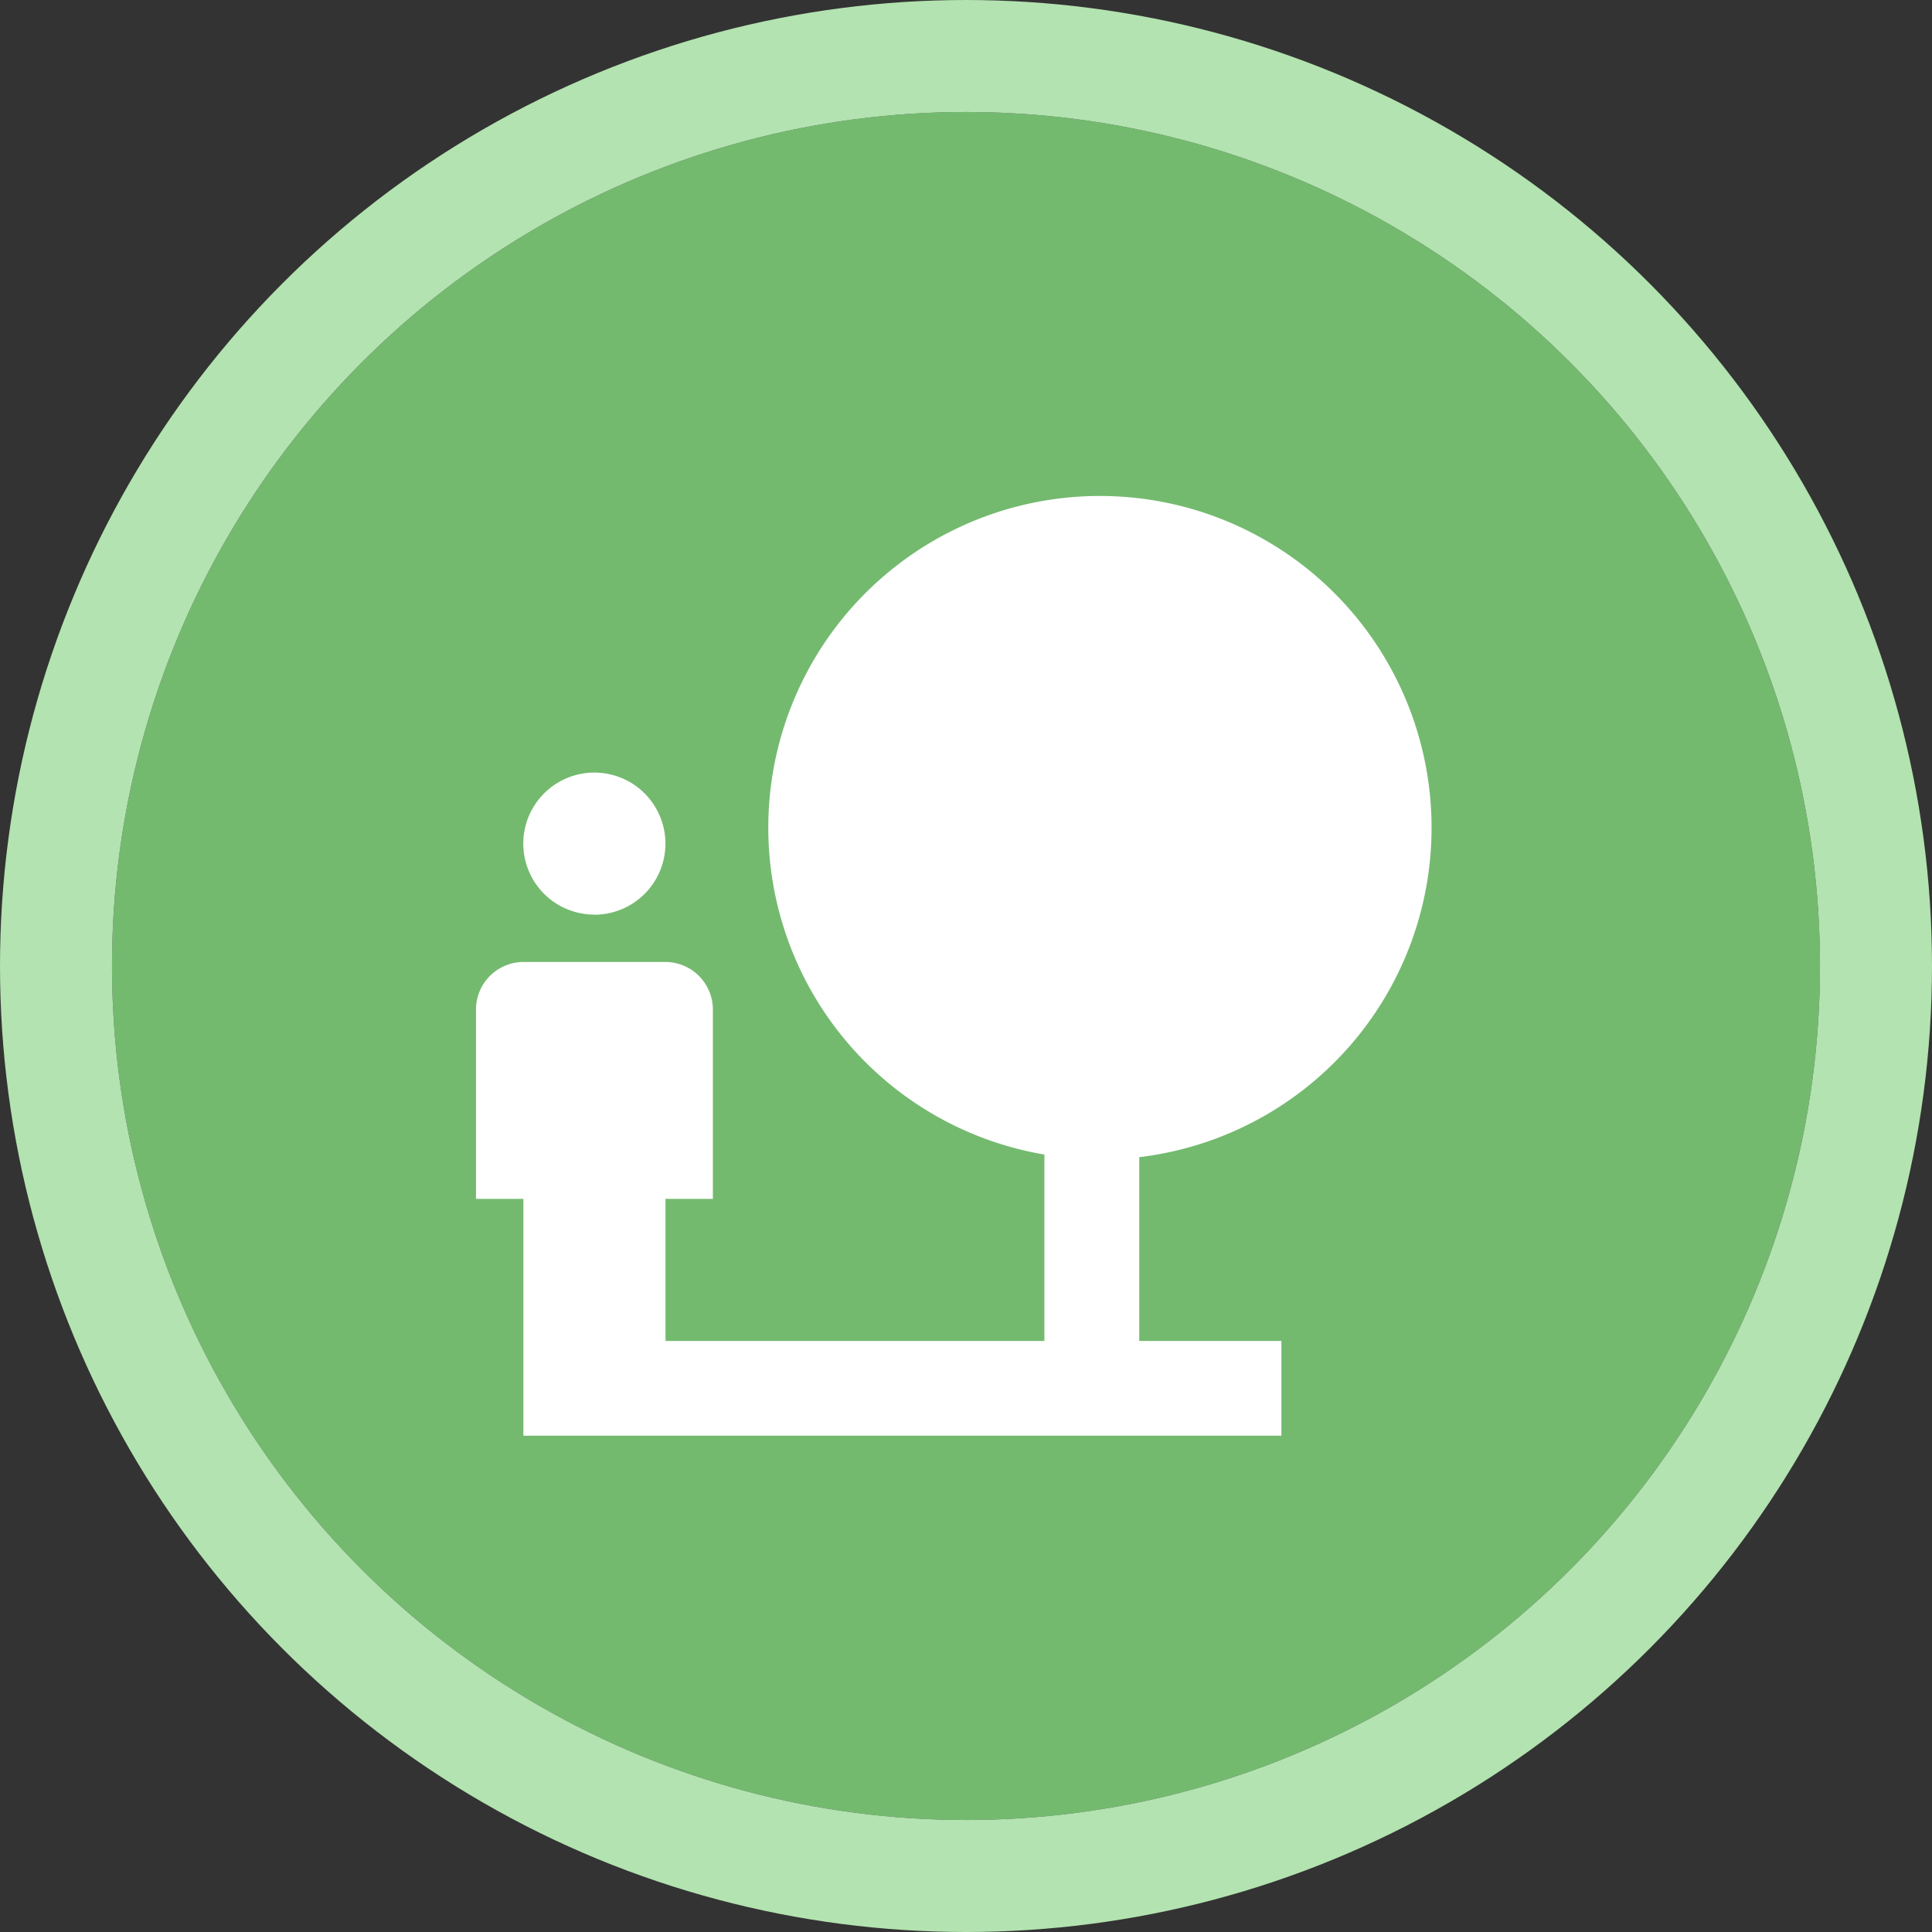 <svg xmlns="http://www.w3.org/2000/svg" width="69" height="69" viewBox="0 0 69 69"><rect x="0" y="0" width="69" height="69" fill="#333333" stroke="none"/><g transform="translate(-1 -84)"><g transform="translate(5 88)" fill="#73ba6f" stroke="#b3e3b0" stroke-width="4"><circle cx="30.5" cy="30.5" r="30.5" stroke="none"/><circle cx="30.5" cy="30.5" r="32.5" fill="none"/></g><g transform="translate(14 97.384)"><path d="M38.127,16.184A11.844,11.844,0,1,0,24.3,27.85v6.658H10.768V29.432H12.46V22.664a1.7,1.7,0,0,0-1.692-1.692H5.692A1.7,1.7,0,0,0,4,22.664v6.768H5.692v8.46H32.764V34.508H27.688V27.943A11.843,11.843,0,0,0,38.127,16.184Zm-29.9,3.1a2.538,2.538,0,1,0-2.538-2.538A2.535,2.535,0,0,0,8.23,19.28Z" fill="#fff"/></g></g></svg>
